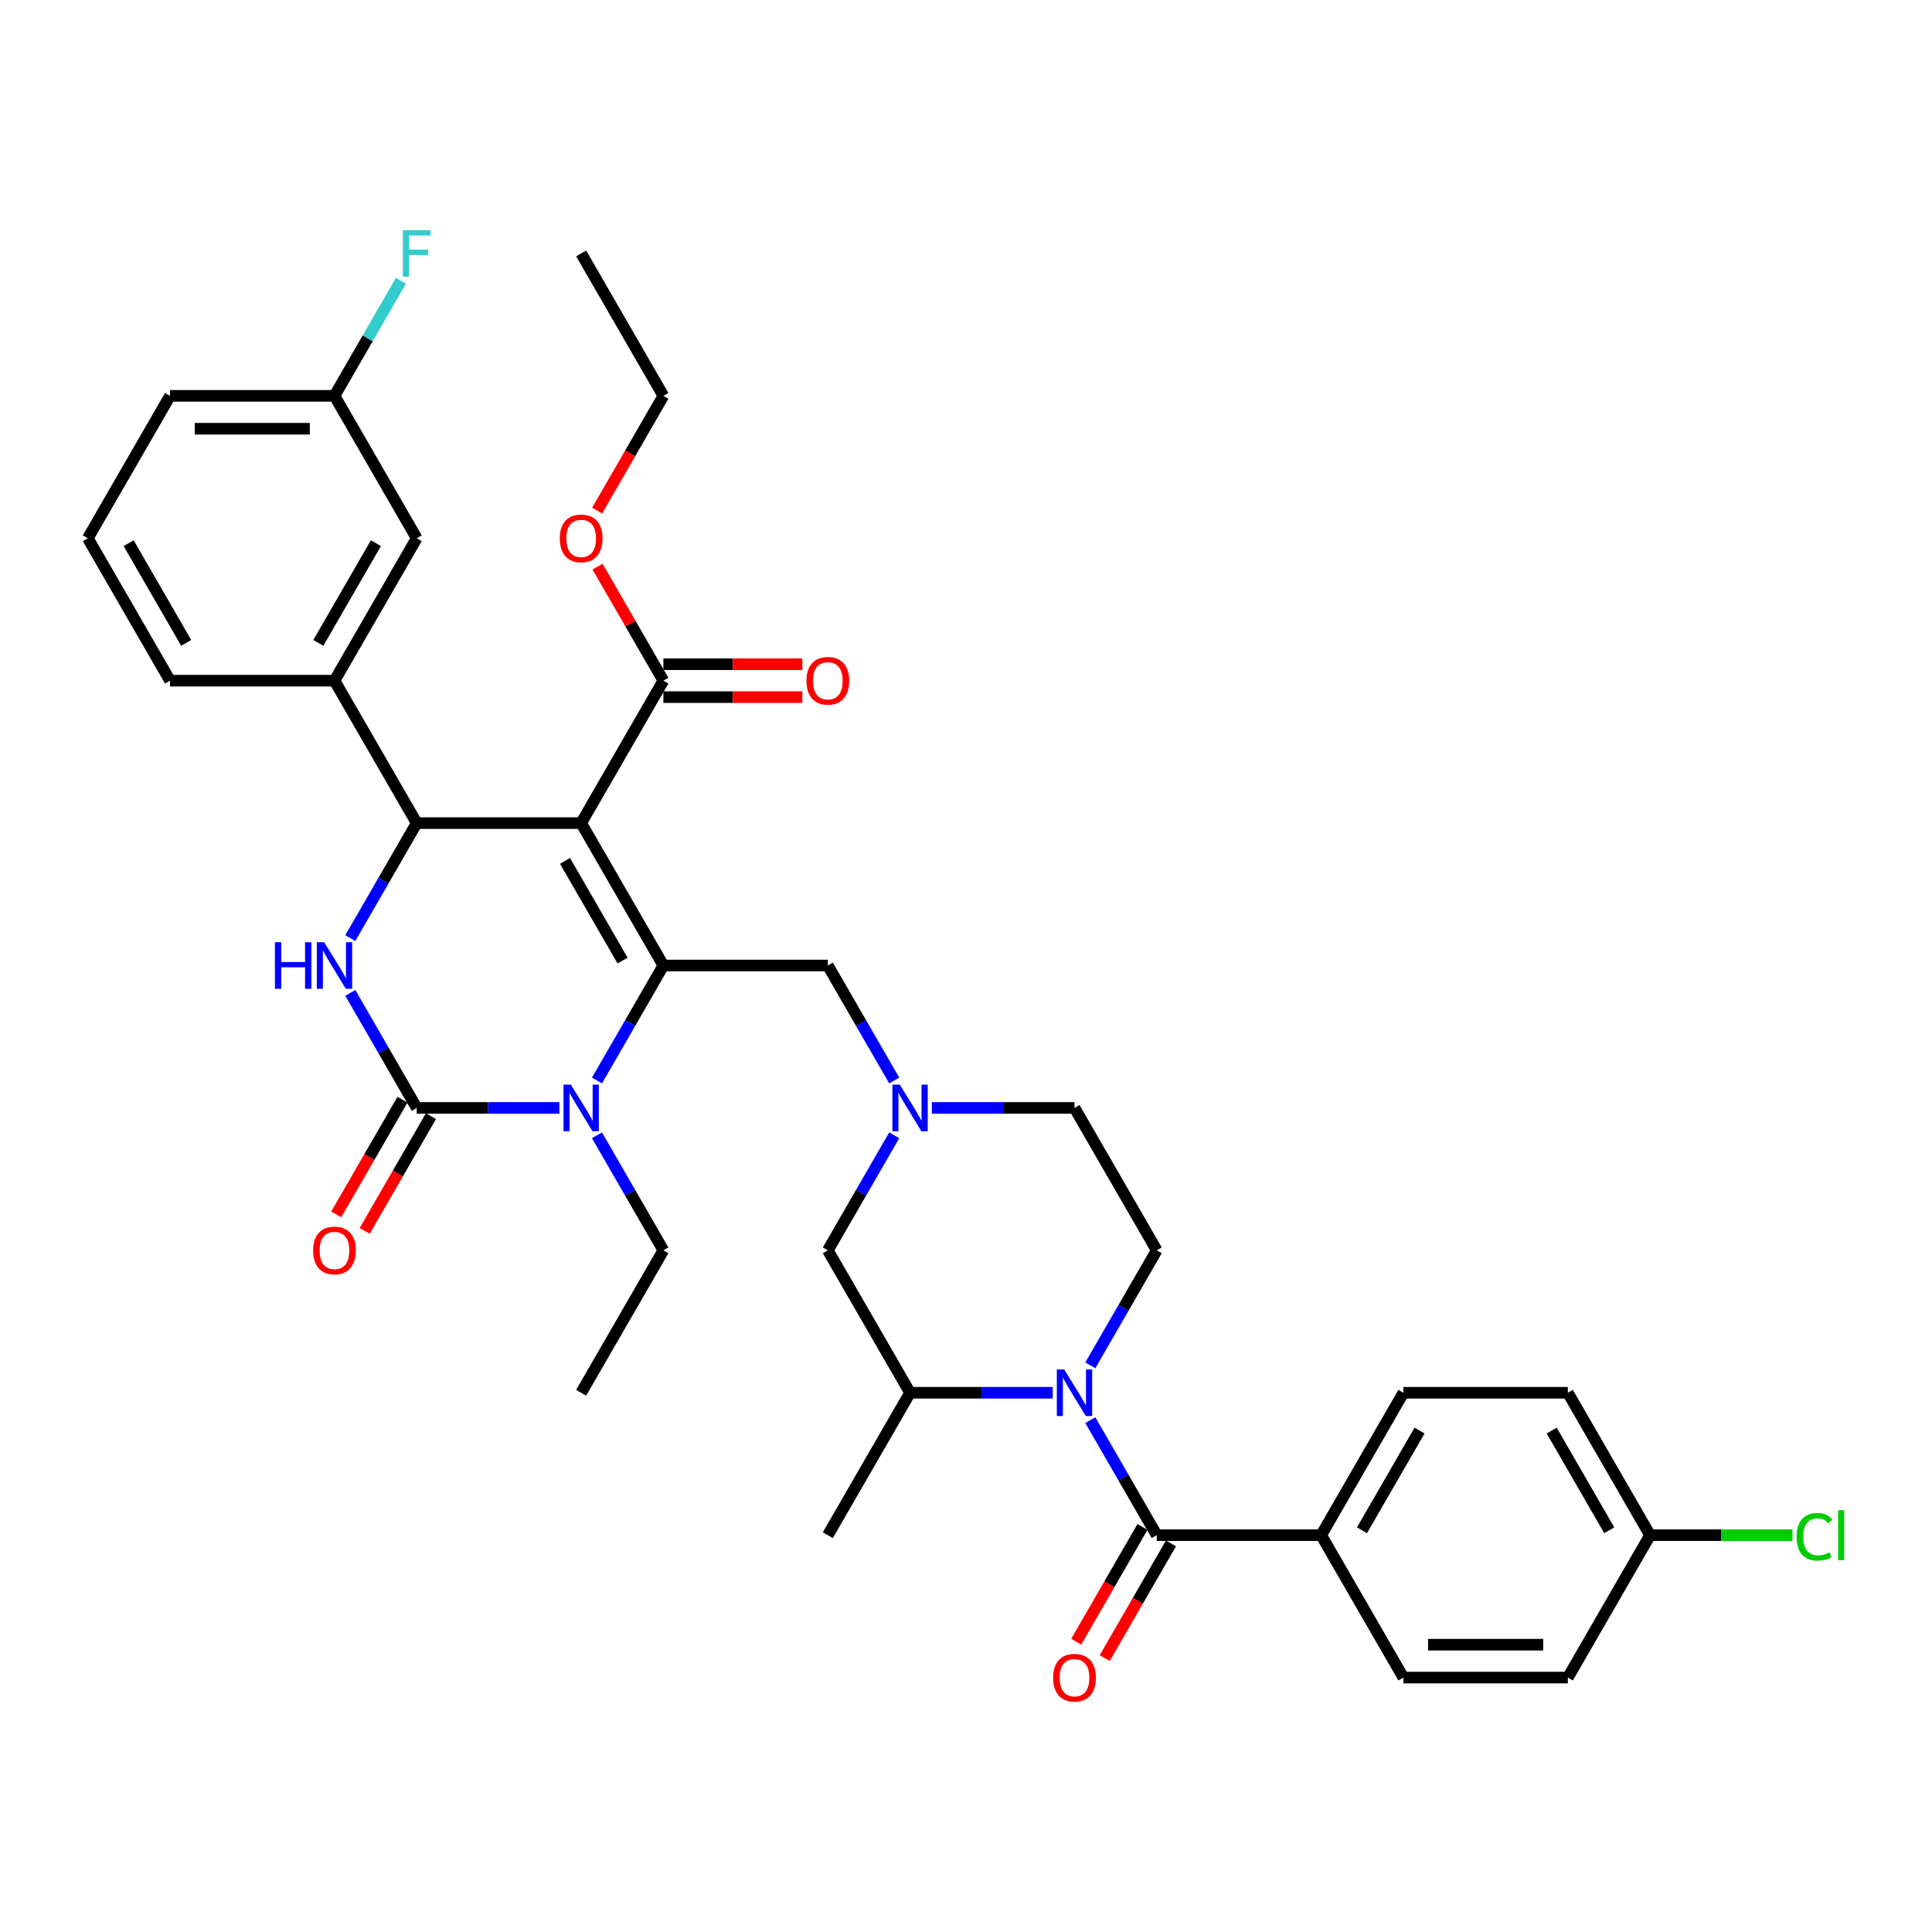 <?xml version='1.0' encoding='iso-8859-1'?>
<svg version='1.1' baseProfile='full'
              xmlns='http://www.w3.org/2000/svg'
                      xmlns:rdkit='http://www.rdkit.org/xml'
                      xmlns:xlink='http://www.w3.org/1999/xlink'
                  xml:space='preserve'
width='1000px' height='1000px' viewBox='0 0 1000 1000'>
<!-- END OF HEADER -->
<rect style='opacity:1.0;fill:#FFFFFF;stroke:none' width='1000' height='1000' x='0' y='0'> </rect>
<path class='bond-0' d='M 598.719,647.173 L 556.161,573.459' style='fill:none;fill-rule:evenodd;stroke:#000000;stroke-width:6px;stroke-linecap:butt;stroke-linejoin:miter;stroke-opacity:1' />
<path class='bond-1' d='M 598.719,647.173 L 581.534,676.94' style='fill:none;fill-rule:evenodd;stroke:#000000;stroke-width:6px;stroke-linecap:butt;stroke-linejoin:miter;stroke-opacity:1' />
<path class='bond-1' d='M 581.534,676.94 L 564.348,706.706' style='fill:none;fill-rule:evenodd;stroke:#0000FF;stroke-width:6px;stroke-linecap:butt;stroke-linejoin:miter;stroke-opacity:1' />
<path class='bond-2' d='M 482.313,573.459 L 519.237,573.459' style='fill:none;fill-rule:evenodd;stroke:#0000FF;stroke-width:6px;stroke-linecap:butt;stroke-linejoin:miter;stroke-opacity:1' />
<path class='bond-2' d='M 519.237,573.459 L 556.161,573.459' style='fill:none;fill-rule:evenodd;stroke:#000000;stroke-width:6px;stroke-linecap:butt;stroke-linejoin:miter;stroke-opacity:1' />
<path class='bond-3' d='M 462.856,559.278 L 445.67,529.511' style='fill:none;fill-rule:evenodd;stroke:#0000FF;stroke-width:6px;stroke-linecap:butt;stroke-linejoin:miter;stroke-opacity:1' />
<path class='bond-3' d='M 445.67,529.511 L 428.484,499.745' style='fill:none;fill-rule:evenodd;stroke:#000000;stroke-width:6px;stroke-linecap:butt;stroke-linejoin:miter;stroke-opacity:1' />
<path class='bond-4' d='M 462.856,587.639 L 445.67,617.406' style='fill:none;fill-rule:evenodd;stroke:#0000FF;stroke-width:6px;stroke-linecap:butt;stroke-linejoin:miter;stroke-opacity:1' />
<path class='bond-4' d='M 445.67,617.406 L 428.484,647.173' style='fill:none;fill-rule:evenodd;stroke:#000000;stroke-width:6px;stroke-linecap:butt;stroke-linejoin:miter;stroke-opacity:1' />
<path class='bond-5' d='M 428.484,499.745 L 343.366,499.745' style='fill:none;fill-rule:evenodd;stroke:#000000;stroke-width:6px;stroke-linecap:butt;stroke-linejoin:miter;stroke-opacity:1' />
<path class='bond-6' d='M 428.484,647.173 L 471.043,720.887' style='fill:none;fill-rule:evenodd;stroke:#000000;stroke-width:6px;stroke-linecap:butt;stroke-linejoin:miter;stroke-opacity:1' />
<path class='bond-7' d='M 471.043,720.887 L 428.484,794.601' style='fill:none;fill-rule:evenodd;stroke:#000000;stroke-width:6px;stroke-linecap:butt;stroke-linejoin:miter;stroke-opacity:1' />
<path class='bond-8' d='M 471.043,720.887 L 507.967,720.887' style='fill:none;fill-rule:evenodd;stroke:#000000;stroke-width:6px;stroke-linecap:butt;stroke-linejoin:miter;stroke-opacity:1' />
<path class='bond-8' d='M 507.967,720.887 L 544.891,720.887' style='fill:none;fill-rule:evenodd;stroke:#0000FF;stroke-width:6px;stroke-linecap:butt;stroke-linejoin:miter;stroke-opacity:1' />
<path class='bond-9' d='M 564.348,735.067 L 581.534,764.834' style='fill:none;fill-rule:evenodd;stroke:#0000FF;stroke-width:6px;stroke-linecap:butt;stroke-linejoin:miter;stroke-opacity:1' />
<path class='bond-9' d='M 581.534,764.834 L 598.719,794.601' style='fill:none;fill-rule:evenodd;stroke:#000000;stroke-width:6px;stroke-linecap:butt;stroke-linejoin:miter;stroke-opacity:1' />
<path class='bond-10' d='M 591.348,790.345 L 574.202,820.044' style='fill:none;fill-rule:evenodd;stroke:#000000;stroke-width:6px;stroke-linecap:butt;stroke-linejoin:miter;stroke-opacity:1' />
<path class='bond-10' d='M 574.202,820.044 L 557.055,849.742' style='fill:none;fill-rule:evenodd;stroke:#FF0000;stroke-width:6px;stroke-linecap:butt;stroke-linejoin:miter;stroke-opacity:1' />
<path class='bond-10' d='M 606.091,798.857 L 588.944,828.555' style='fill:none;fill-rule:evenodd;stroke:#000000;stroke-width:6px;stroke-linecap:butt;stroke-linejoin:miter;stroke-opacity:1' />
<path class='bond-10' d='M 588.944,828.555 L 571.798,858.254' style='fill:none;fill-rule:evenodd;stroke:#FF0000;stroke-width:6px;stroke-linecap:butt;stroke-linejoin:miter;stroke-opacity:1' />
<path class='bond-11' d='M 598.719,794.601 L 683.837,794.601' style='fill:none;fill-rule:evenodd;stroke:#000000;stroke-width:6px;stroke-linecap:butt;stroke-linejoin:miter;stroke-opacity:1' />
<path class='bond-12' d='M 683.837,794.601 L 726.396,720.887' style='fill:none;fill-rule:evenodd;stroke:#000000;stroke-width:6px;stroke-linecap:butt;stroke-linejoin:miter;stroke-opacity:1' />
<path class='bond-12' d='M 704.964,792.056 L 734.755,740.456' style='fill:none;fill-rule:evenodd;stroke:#000000;stroke-width:6px;stroke-linecap:butt;stroke-linejoin:miter;stroke-opacity:1' />
<path class='bond-13' d='M 683.837,794.601 L 726.396,868.315' style='fill:none;fill-rule:evenodd;stroke:#000000;stroke-width:6px;stroke-linecap:butt;stroke-linejoin:miter;stroke-opacity:1' />
<path class='bond-14' d='M 726.396,720.887 L 811.514,720.887' style='fill:none;fill-rule:evenodd;stroke:#000000;stroke-width:6px;stroke-linecap:butt;stroke-linejoin:miter;stroke-opacity:1' />
<path class='bond-15' d='M 726.396,868.315 L 811.514,868.315' style='fill:none;fill-rule:evenodd;stroke:#000000;stroke-width:6px;stroke-linecap:butt;stroke-linejoin:miter;stroke-opacity:1' />
<path class='bond-15' d='M 739.164,851.291 L 798.746,851.291' style='fill:none;fill-rule:evenodd;stroke:#000000;stroke-width:6px;stroke-linecap:butt;stroke-linejoin:miter;stroke-opacity:1' />
<path class='bond-16' d='M 854.073,794.601 L 811.514,868.315' style='fill:none;fill-rule:evenodd;stroke:#000000;stroke-width:6px;stroke-linecap:butt;stroke-linejoin:miter;stroke-opacity:1' />
<path class='bond-17' d='M 854.073,794.601 L 890.92,794.601' style='fill:none;fill-rule:evenodd;stroke:#000000;stroke-width:6px;stroke-linecap:butt;stroke-linejoin:miter;stroke-opacity:1' />
<path class='bond-17' d='M 890.92,794.601 L 927.767,794.601' style='fill:none;fill-rule:evenodd;stroke:#00CC00;stroke-width:6px;stroke-linecap:butt;stroke-linejoin:miter;stroke-opacity:1' />
<path class='bond-18' d='M 854.073,794.601 L 811.514,720.887' style='fill:none;fill-rule:evenodd;stroke:#000000;stroke-width:6px;stroke-linecap:butt;stroke-linejoin:miter;stroke-opacity:1' />
<path class='bond-18' d='M 832.946,792.056 L 803.155,740.456' style='fill:none;fill-rule:evenodd;stroke:#000000;stroke-width:6px;stroke-linecap:butt;stroke-linejoin:miter;stroke-opacity:1' />
<path class='bond-19' d='M 300.808,426.031 L 343.366,499.745' style='fill:none;fill-rule:evenodd;stroke:#000000;stroke-width:6px;stroke-linecap:butt;stroke-linejoin:miter;stroke-opacity:1' />
<path class='bond-19' d='M 292.449,445.599 L 322.24,497.199' style='fill:none;fill-rule:evenodd;stroke:#000000;stroke-width:6px;stroke-linecap:butt;stroke-linejoin:miter;stroke-opacity:1' />
<path class='bond-20' d='M 300.808,426.031 L 215.69,426.031' style='fill:none;fill-rule:evenodd;stroke:#000000;stroke-width:6px;stroke-linecap:butt;stroke-linejoin:miter;stroke-opacity:1' />
<path class='bond-21' d='M 300.808,426.031 L 343.366,352.316' style='fill:none;fill-rule:evenodd;stroke:#000000;stroke-width:6px;stroke-linecap:butt;stroke-linejoin:miter;stroke-opacity:1' />
<path class='bond-22' d='M 343.366,499.745 L 326.181,529.511' style='fill:none;fill-rule:evenodd;stroke:#000000;stroke-width:6px;stroke-linecap:butt;stroke-linejoin:miter;stroke-opacity:1' />
<path class='bond-22' d='M 326.181,529.511 L 308.995,559.278' style='fill:none;fill-rule:evenodd;stroke:#0000FF;stroke-width:6px;stroke-linecap:butt;stroke-linejoin:miter;stroke-opacity:1' />
<path class='bond-23' d='M 308.995,587.639 L 326.181,617.406' style='fill:none;fill-rule:evenodd;stroke:#0000FF;stroke-width:6px;stroke-linecap:butt;stroke-linejoin:miter;stroke-opacity:1' />
<path class='bond-23' d='M 326.181,617.406 L 343.366,647.173' style='fill:none;fill-rule:evenodd;stroke:#000000;stroke-width:6px;stroke-linecap:butt;stroke-linejoin:miter;stroke-opacity:1' />
<path class='bond-24' d='M 289.538,573.459 L 252.614,573.459' style='fill:none;fill-rule:evenodd;stroke:#0000FF;stroke-width:6px;stroke-linecap:butt;stroke-linejoin:miter;stroke-opacity:1' />
<path class='bond-24' d='M 252.614,573.459 L 215.69,573.459' style='fill:none;fill-rule:evenodd;stroke:#000000;stroke-width:6px;stroke-linecap:butt;stroke-linejoin:miter;stroke-opacity:1' />
<path class='bond-25' d='M 215.69,573.459 L 198.504,543.692' style='fill:none;fill-rule:evenodd;stroke:#000000;stroke-width:6px;stroke-linecap:butt;stroke-linejoin:miter;stroke-opacity:1' />
<path class='bond-25' d='M 198.504,543.692 L 181.318,513.925' style='fill:none;fill-rule:evenodd;stroke:#0000FF;stroke-width:6px;stroke-linecap:butt;stroke-linejoin:miter;stroke-opacity:1' />
<path class='bond-26' d='M 208.319,569.203 L 191.172,598.901' style='fill:none;fill-rule:evenodd;stroke:#000000;stroke-width:6px;stroke-linecap:butt;stroke-linejoin:miter;stroke-opacity:1' />
<path class='bond-26' d='M 191.172,598.901 L 174.025,628.6' style='fill:none;fill-rule:evenodd;stroke:#FF0000;stroke-width:6px;stroke-linecap:butt;stroke-linejoin:miter;stroke-opacity:1' />
<path class='bond-26' d='M 223.061,577.715 L 205.915,607.413' style='fill:none;fill-rule:evenodd;stroke:#000000;stroke-width:6px;stroke-linecap:butt;stroke-linejoin:miter;stroke-opacity:1' />
<path class='bond-26' d='M 205.915,607.413 L 188.768,637.112' style='fill:none;fill-rule:evenodd;stroke:#FF0000;stroke-width:6px;stroke-linecap:butt;stroke-linejoin:miter;stroke-opacity:1' />
<path class='bond-27' d='M 181.318,485.564 L 198.504,455.797' style='fill:none;fill-rule:evenodd;stroke:#0000FF;stroke-width:6px;stroke-linecap:butt;stroke-linejoin:miter;stroke-opacity:1' />
<path class='bond-27' d='M 198.504,455.797 L 215.69,426.031' style='fill:none;fill-rule:evenodd;stroke:#000000;stroke-width:6px;stroke-linecap:butt;stroke-linejoin:miter;stroke-opacity:1' />
<path class='bond-28' d='M 215.69,426.031 L 173.131,352.316' style='fill:none;fill-rule:evenodd;stroke:#000000;stroke-width:6px;stroke-linecap:butt;stroke-linejoin:miter;stroke-opacity:1' />
<path class='bond-29' d='M 343.366,360.828 L 379.329,360.828' style='fill:none;fill-rule:evenodd;stroke:#000000;stroke-width:6px;stroke-linecap:butt;stroke-linejoin:miter;stroke-opacity:1' />
<path class='bond-29' d='M 379.329,360.828 L 415.291,360.828' style='fill:none;fill-rule:evenodd;stroke:#FF0000;stroke-width:6px;stroke-linecap:butt;stroke-linejoin:miter;stroke-opacity:1' />
<path class='bond-29' d='M 343.366,343.805 L 379.329,343.805' style='fill:none;fill-rule:evenodd;stroke:#000000;stroke-width:6px;stroke-linecap:butt;stroke-linejoin:miter;stroke-opacity:1' />
<path class='bond-29' d='M 379.329,343.805 L 415.291,343.805' style='fill:none;fill-rule:evenodd;stroke:#FF0000;stroke-width:6px;stroke-linecap:butt;stroke-linejoin:miter;stroke-opacity:1' />
<path class='bond-30' d='M 343.366,352.316 L 326.328,322.805' style='fill:none;fill-rule:evenodd;stroke:#000000;stroke-width:6px;stroke-linecap:butt;stroke-linejoin:miter;stroke-opacity:1' />
<path class='bond-30' d='M 326.328,322.805 L 309.29,293.294' style='fill:none;fill-rule:evenodd;stroke:#FF0000;stroke-width:6px;stroke-linecap:butt;stroke-linejoin:miter;stroke-opacity:1' />
<path class='bond-31' d='M 343.366,647.173 L 300.808,720.887' style='fill:none;fill-rule:evenodd;stroke:#000000;stroke-width:6px;stroke-linecap:butt;stroke-linejoin:miter;stroke-opacity:1' />
<path class='bond-32' d='M 309.073,264.286 L 326.22,234.587' style='fill:none;fill-rule:evenodd;stroke:#FF0000;stroke-width:6px;stroke-linecap:butt;stroke-linejoin:miter;stroke-opacity:1' />
<path class='bond-32' d='M 326.22,234.587 L 343.366,204.888' style='fill:none;fill-rule:evenodd;stroke:#000000;stroke-width:6px;stroke-linecap:butt;stroke-linejoin:miter;stroke-opacity:1' />
<path class='bond-33' d='M 343.366,204.888 L 300.808,131.174' style='fill:none;fill-rule:evenodd;stroke:#000000;stroke-width:6px;stroke-linecap:butt;stroke-linejoin:miter;stroke-opacity:1' />
<path class='bond-34' d='M 215.69,278.602 L 173.131,352.316' style='fill:none;fill-rule:evenodd;stroke:#000000;stroke-width:6px;stroke-linecap:butt;stroke-linejoin:miter;stroke-opacity:1' />
<path class='bond-34' d='M 194.563,281.148 L 164.772,332.748' style='fill:none;fill-rule:evenodd;stroke:#000000;stroke-width:6px;stroke-linecap:butt;stroke-linejoin:miter;stroke-opacity:1' />
<path class='bond-35' d='M 215.69,278.602 L 173.131,204.888' style='fill:none;fill-rule:evenodd;stroke:#000000;stroke-width:6px;stroke-linecap:butt;stroke-linejoin:miter;stroke-opacity:1' />
<path class='bond-36' d='M 173.131,204.888 L 190.317,175.122' style='fill:none;fill-rule:evenodd;stroke:#000000;stroke-width:6px;stroke-linecap:butt;stroke-linejoin:miter;stroke-opacity:1' />
<path class='bond-36' d='M 190.317,175.122 L 207.503,145.355' style='fill:none;fill-rule:evenodd;stroke:#33CCCC;stroke-width:6px;stroke-linecap:butt;stroke-linejoin:miter;stroke-opacity:1' />
<path class='bond-37' d='M 173.131,204.888 L 88.013,204.888' style='fill:none;fill-rule:evenodd;stroke:#000000;stroke-width:6px;stroke-linecap:butt;stroke-linejoin:miter;stroke-opacity:1' />
<path class='bond-37' d='M 160.363,221.912 L 100.781,221.912' style='fill:none;fill-rule:evenodd;stroke:#000000;stroke-width:6px;stroke-linecap:butt;stroke-linejoin:miter;stroke-opacity:1' />
<path class='bond-38' d='M 173.131,352.316 L 88.013,352.316' style='fill:none;fill-rule:evenodd;stroke:#000000;stroke-width:6px;stroke-linecap:butt;stroke-linejoin:miter;stroke-opacity:1' />
<path class='bond-39' d='M 45.455,278.602 L 88.013,352.316' style='fill:none;fill-rule:evenodd;stroke:#000000;stroke-width:6px;stroke-linecap:butt;stroke-linejoin:miter;stroke-opacity:1' />
<path class='bond-39' d='M 66.581,281.148 L 96.372,332.748' style='fill:none;fill-rule:evenodd;stroke:#000000;stroke-width:6px;stroke-linecap:butt;stroke-linejoin:miter;stroke-opacity:1' />
<path class='bond-40' d='M 45.455,278.602 L 88.013,204.888' style='fill:none;fill-rule:evenodd;stroke:#000000;stroke-width:6px;stroke-linecap:butt;stroke-linejoin:miter;stroke-opacity:1' />
<path  class='atom-1' d='M 465.715 561.406
L 473.614 574.174
Q 474.397 575.433, 475.656 577.715
Q 476.916 579.996, 476.984 580.132
L 476.984 561.406
L 480.185 561.406
L 480.185 585.511
L 476.882 585.511
L 468.404 571.552
Q 467.417 569.918, 466.361 568.045
Q 465.34 566.173, 465.034 565.594
L 465.034 585.511
L 461.901 585.511
L 461.901 561.406
L 465.715 561.406
' fill='#0000FF'/>
<path  class='atom-6' d='M 550.832 708.834
L 558.731 721.602
Q 559.514 722.862, 560.774 725.143
Q 562.034 727.424, 562.102 727.56
L 562.102 708.834
L 565.302 708.834
L 565.302 732.94
L 562 732.94
L 553.522 718.98
Q 552.535 717.346, 551.479 715.473
Q 550.458 713.601, 550.151 713.022
L 550.151 732.94
L 547.019 732.94
L 547.019 708.834
L 550.832 708.834
' fill='#0000FF'/>
<path  class='atom-8' d='M 545.095 868.383
Q 545.095 862.595, 547.955 859.361
Q 550.815 856.126, 556.161 856.126
Q 561.506 856.126, 564.366 859.361
Q 567.226 862.595, 567.226 868.383
Q 567.226 874.239, 564.332 877.576
Q 561.438 880.878, 556.161 880.878
Q 550.849 880.878, 547.955 877.576
Q 545.095 874.273, 545.095 868.383
M 556.161 878.155
Q 559.838 878.155, 561.812 875.703
Q 563.821 873.218, 563.821 868.383
Q 563.821 863.651, 561.812 861.267
Q 559.838 858.85, 556.161 858.85
Q 552.484 858.85, 550.475 861.233
Q 548.5 863.617, 548.5 868.383
Q 548.5 873.252, 550.475 875.703
Q 552.484 878.155, 556.161 878.155
' fill='#FF0000'/>
<path  class='atom-15' d='M 929.895 795.435
Q 929.895 789.443, 932.687 786.31
Q 935.513 783.144, 940.859 783.144
Q 945.829 783.144, 948.485 786.651
L 946.238 788.49
Q 944.297 785.936, 940.859 785.936
Q 937.215 785.936, 935.275 788.387
Q 933.368 790.805, 933.368 795.435
Q 933.368 800.202, 935.343 802.653
Q 937.352 805.104, 941.233 805.104
Q 943.889 805.104, 946.987 803.504
L 947.94 806.058
Q 946.681 806.875, 944.774 807.352
Q 942.867 807.828, 940.756 807.828
Q 935.513 807.828, 932.687 804.628
Q 929.895 801.427, 929.895 795.435
' fill='#00CC00'/>
<path  class='atom-15' d='M 951.413 781.68
L 954.545 781.68
L 954.545 807.522
L 951.413 807.522
L 951.413 781.68
' fill='#00CC00'/>
<path  class='atom-18' d='M 295.479 561.406
L 303.378 574.174
Q 304.161 575.433, 305.421 577.715
Q 306.681 579.996, 306.749 580.132
L 306.749 561.406
L 309.949 561.406
L 309.949 585.511
L 306.647 585.511
L 298.169 571.552
Q 297.182 569.918, 296.126 568.045
Q 295.105 566.173, 294.798 565.594
L 294.798 585.511
L 291.666 585.511
L 291.666 561.406
L 295.479 561.406
' fill='#0000FF'/>
<path  class='atom-20' d='M 142.301 487.692
L 145.57 487.692
L 145.57 497.94
L 157.895 497.94
L 157.895 487.692
L 161.164 487.692
L 161.164 511.797
L 157.895 511.797
L 157.895 500.664
L 145.57 500.664
L 145.57 511.797
L 142.301 511.797
L 142.301 487.692
' fill='#0000FF'/>
<path  class='atom-20' d='M 167.803 487.692
L 175.702 500.46
Q 176.485 501.719, 177.744 504.001
Q 179.004 506.282, 179.072 506.418
L 179.072 487.692
L 182.273 487.692
L 182.273 511.797
L 178.97 511.797
L 170.492 497.838
Q 169.505 496.204, 168.45 494.331
Q 167.428 492.459, 167.122 491.88
L 167.122 511.797
L 163.989 511.797
L 163.989 487.692
L 167.803 487.692
' fill='#0000FF'/>
<path  class='atom-22' d='M 162.066 647.241
Q 162.066 641.453, 164.926 638.218
Q 167.786 634.984, 173.131 634.984
Q 178.476 634.984, 181.336 638.218
Q 184.196 641.453, 184.196 647.241
Q 184.196 653.097, 181.302 656.434
Q 178.408 659.736, 173.131 659.736
Q 167.82 659.736, 164.926 656.434
Q 162.066 653.131, 162.066 647.241
M 173.131 657.012
Q 176.808 657.012, 178.783 654.561
Q 180.792 652.076, 180.792 647.241
Q 180.792 642.508, 178.783 640.125
Q 176.808 637.708, 173.131 637.708
Q 169.454 637.708, 167.445 640.091
Q 165.47 642.474, 165.47 647.241
Q 165.47 652.11, 167.445 654.561
Q 169.454 657.012, 173.131 657.012
' fill='#FF0000'/>
<path  class='atom-25' d='M 417.419 352.385
Q 417.419 346.597, 420.279 343.362
Q 423.139 340.128, 428.484 340.128
Q 433.83 340.128, 436.689 343.362
Q 439.549 346.597, 439.549 352.385
Q 439.549 358.241, 436.655 361.577
Q 433.761 364.88, 428.484 364.88
Q 423.173 364.88, 420.279 361.577
Q 417.419 358.275, 417.419 352.385
M 428.484 362.156
Q 432.161 362.156, 434.136 359.705
Q 436.145 357.219, 436.145 352.385
Q 436.145 347.652, 434.136 345.269
Q 432.161 342.851, 428.484 342.851
Q 424.807 342.851, 422.798 345.235
Q 420.824 347.618, 420.824 352.385
Q 420.824 357.253, 422.798 359.705
Q 424.807 362.156, 428.484 362.156
' fill='#FF0000'/>
<path  class='atom-26' d='M 289.742 278.671
Q 289.742 272.883, 292.602 269.648
Q 295.462 266.414, 300.808 266.414
Q 306.153 266.414, 309.013 269.648
Q 311.873 272.883, 311.873 278.671
Q 311.873 284.527, 308.979 287.863
Q 306.085 291.166, 300.808 291.166
Q 295.496 291.166, 292.602 287.863
Q 289.742 284.561, 289.742 278.671
M 300.808 288.442
Q 304.485 288.442, 306.459 285.991
Q 308.468 283.505, 308.468 278.671
Q 308.468 273.938, 306.459 271.555
Q 304.485 269.137, 300.808 269.137
Q 297.131 269.137, 295.122 271.521
Q 293.147 273.904, 293.147 278.671
Q 293.147 283.539, 295.122 285.991
Q 297.131 288.442, 300.808 288.442
' fill='#FF0000'/>
<path  class='atom-32' d='M 208.523 119.122
L 222.857 119.122
L 222.857 121.879
L 211.757 121.879
L 211.757 129.2
L 221.631 129.2
L 221.631 131.991
L 211.757 131.991
L 211.757 143.227
L 208.523 143.227
L 208.523 119.122
' fill='#33CCCC'/>
</svg>
